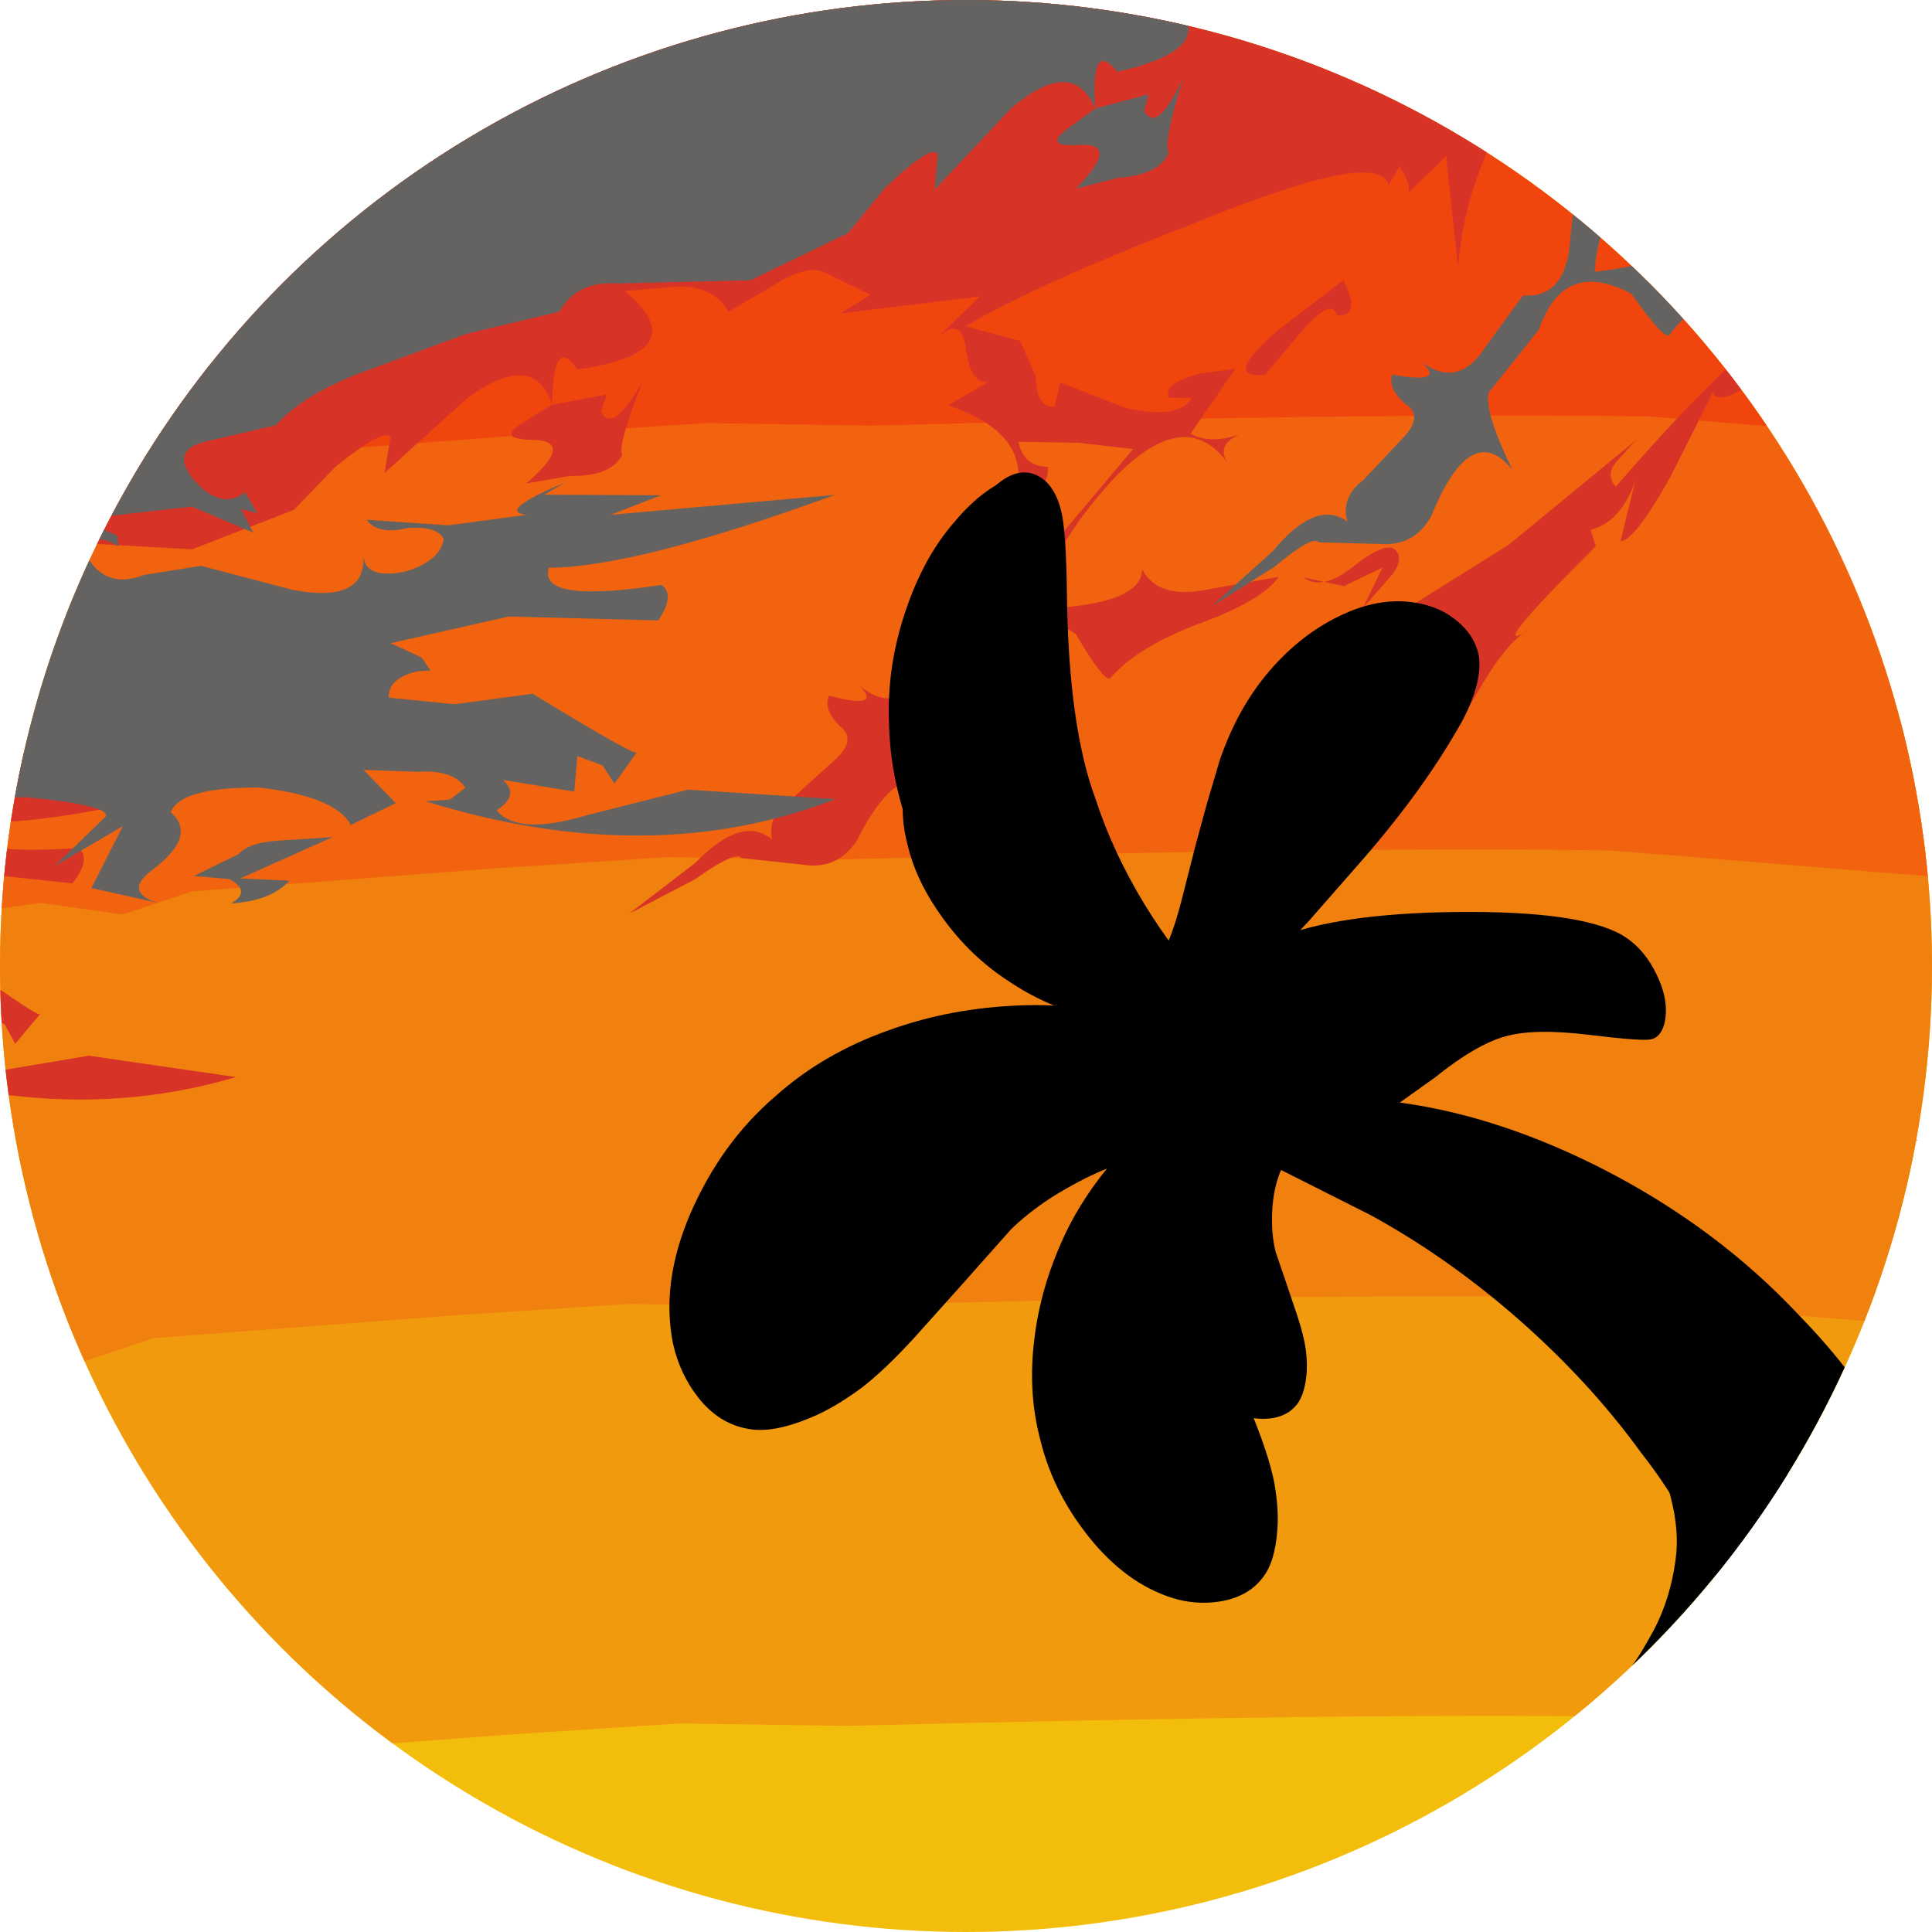 <?xml version="1.0" encoding="UTF-8" standalone="no"?>
    <svg version="1.1" xmlns="http://www.w3.org/2000/svg" xmlns:xlink="http://www.w3.org/1999/xlink" height="30" width="30">
        <clipPath id="clipCircle">
            <circle cx="15" cy="15" r="15"/>
        </clipPath>
        <circle fill="#f3be0b" cx="15" cy="15" r="15"/>
        <g clip-path="url(#clipCircle)">
  

  <g transform="
            matrix(1.0, 0.0, 0.0, 1.0, 0.0, 0.0) translate(17.775, -12.582) rotate(0.85) scale(1.069) scale(1,1)
        ">
    <path d="M-9.3 -8.9 L-10.35 -7.55 Q-12.85 -5.2 -15.0 -1.55 L-16.6 1.6 Q-16.95 2.55 -18.25 4.0 L-18.95 5.35 -19.7 6.7 -20.35 8.0 -21.05 9.35 -22.8 12.3 -24.4 15.3 -24.8 16.25 -25.4 17.1 -25.9 18.05 -26.25 19.0 Q-27.0 19.9 -27.75 21.55 L-29.0 24.3 Q-29.4 25.0 -29.25 25.7 L-29.6 26.7 Q-29.7 27.4 -29.9 27.6 L-30.35 27.9 -30.25 28.2 -30.0 27.85 -29.7 27.8 Q-29.25 28.05 -29.5 28.45 L-30.3 29.3 -31.05 30.25 Q-29.65 30.6 -27.75 28.7 -27.25 28.2 -26.1 27.8 L-24.4 27.05 -22.45 25.7 -21.05 24.95 -20.35 23.9 Q-19.85 23.15 -19.35 23.25 L-19.8 24.0 -19.25 23.6 Q-18.9 23.25 -18.6 23.4 -18.45 23.5 -19.4 26.9 -19.55 27.85 -19.3 28.9 L-18.75 29.65 -17.8 29.75 -15.75 29.95 -14.8 29.9 -13.85 29.85 -11.35 29.75 -8.85 29.35 -6.45 29.3 -6.0 29.3 -5.75 29.15 -4.85 29.05 1.05 28.5 3.9 28.65 6.75 28.4 12.8 28.1 18.75 27.45 19.65 27.35 Q20.15 27.2 20.1 26.75 L19.8 25.55 18.75 23.25 17.65 21.65 16.65 19.9 15.1 18.2 14.5 17.6 14.1 16.9 13.75 16.15 13.35 15.4 11.8 13.5 9.1 9.25 6.4 5.0 4.7 2.85 3.0 0.75 Q2.15 -0.5 1.85 -1.35 L0.35 -3.35 Q-4.6 -10.15 -6.3 -12.0 L-7.0 -12.1 -7.5 -11.6 -8.4 -10.4 -9.3 -8.9 M-6.65 -30.5 Q-6.85 -29.9 -6.2 -29.35 -5.5 -28.6 -5.3 -27.95 L-4.25 -25.95 -4.0 -24.95 -3.6 -24.4 -3.2 -23.6 -2.6 -22.85 -1.05 -20.65 -0.75 -19.95 -0.45 -19.25 0.4 -18.3 0.85 -17.7 1.3 -17.15 Q1.75 -16.0 2.15 -15.75 L2.55 -15.6 2.75 -15.2 3.2 -14.2 4.3 -12.5 4.8 -11.55 5.4 -10.7 Q6.5 -9.75 7.0 -8.45 7.45 -7.4 9.6 -4.6 L11.1 -2.75 12.25 -0.85 Q12.9 0.2 14.7 1.8 L15.6 3.3 16.25 4.35 17.05 5.3 18.2 6.95 18.75 7.45 19.15 8.05 19.75 8.7 20.5 9.35 21.75 11.2 22.9 12.6 24.25 14.15 25.8 16.15 27.3 18.2 27.8 19.1 28.55 19.8 Q29.1 20.1 29.65 20.95 L30.6 22.25 31.2 22.75 32.1 23.65 Q32.95 25.05 35.25 27.3 36.25 28.35 37.3 28.7 L39.7 28.9 41.95 28.65 43.05 28.8 44.1 28.9 45.6 28.2 Q46.4 27.8 47.1 28.4 49.25 30.1 49.7 30.9 50.65 32.7 48.5 34.7 47.65 35.45 46.5 35.6 L44.25 35.5 38.1 35.2 33.4 37.3 Q30.55 38.6 28.5 38.6 L23.85 37.8 21.5 37.35 18.8 37.35 7.5 36.6 Q3.65 36.6 -3.8 36.9 L-6.2 36.9 -8.7 37.1 -13.1 37.5 -14.1 37.85 -15.3 37.7 -17.85 38.1 Q-19.05 38.25 -23.05 39.5 -25.95 40.35 -27.9 40.25 L-30.4 39.65 Q-31.15 39.35 -33.2 40.15 L-35.45 41.05 -37.55 41.9 Q-39.25 42.4 -39.6 42.6 L-42.2 43.2 Q-44.6 43.45 -46.6 42.4 -48.65 41.3 -49.6 39.05 -50.0 38.0 -50.0 36.8 L-49.7 35.65 Q-49.4 34.95 -49.4 34.45 -48.5 32.55 -46.55 30.95 L-43.6 28.25 -42.7 26.85 -42.1 26.4 Q-41.75 26.05 -41.85 25.75 L-41.35 24.95 -40.55 24.05 -39.2 22.15 -37.7 20.05 -36.35 17.4 Q-35.05 14.8 -33.65 13.2 -32.5 12.3 -32.45 11.75 -32.45 10.85 -31.95 10.2 L-31.5 9.45 -31.1 8.7 -29.7 6.9 -27.05 2.3 -24.4 -1.95 -23.05 -4.05 Q-22.2 -5.3 -22.0 -6.25 -21.35 -6.65 -20.9 -7.65 L-20.1 -9.3 -19.35 -9.85 -19.1 -10.7 -18.5 -11.55 -17.95 -12.4 -17.6 -13.15 -17.25 -13.9 -16.35 -15.4 -15.7 -16.05 -15.15 -16.7 Q-14.15 -18.25 -13.8 -19.15 -12.45 -22.15 -13.3 -23.45 L-14.4 -25.65 -15.4 -28.0 -17.2 -31.0 -19.3 -33.8 -21.0 -36.6 Q-21.95 -38.3 -21.85 -39.7 -21.7 -40.7 -20.15 -42.35 L-19.1 -43.15 -17.35 -43.25 -14.25 -42.75 Q-12.65 -42.25 -12.2 -40.65 -11.55 -40.15 -11.1 -39.1 L-10.45 -37.3 -9.45 -35.65 -8.35 -33.95 -7.75 -32.1 Q-7.4 -31.1 -6.65 -30.5" fill="#f19a0e" fill-rule="evenodd" stroke="none"/>
  </g>



  <g transform="
            matrix(1.0, 0.0, 0.0, 1.0, 0.0, 0.0) translate(16.982, -19.096) rotate(0.85) scale(1.069) scale(1,1)
        ">
    <path d="M-9.3 -8.9 L-10.35 -7.55 Q-12.85 -5.2 -15.0 -1.55 L-16.6 1.6 Q-16.95 2.55 -18.25 4.0 L-18.95 5.35 -19.7 6.7 -20.35 8.0 -21.05 9.35 -22.8 12.3 -24.4 15.3 -24.8 16.25 -25.4 17.1 -25.9 18.05 -26.25 19.0 Q-27.0 19.9 -27.75 21.55 L-29.0 24.3 Q-29.4 25.0 -29.25 25.7 L-29.6 26.7 Q-29.7 27.4 -29.9 27.6 L-30.35 27.9 -30.25 28.2 -30.0 27.85 -29.7 27.8 Q-29.25 28.05 -29.5 28.45 L-30.3 29.3 -31.05 30.25 Q-29.65 30.6 -27.75 28.7 -27.25 28.2 -26.1 27.8 L-24.4 27.05 -22.45 25.7 -21.05 24.95 -20.35 23.9 Q-19.85 23.15 -19.35 23.25 L-19.8 24.0 -19.25 23.6 Q-18.9 23.25 -18.6 23.4 -18.45 23.5 -19.4 26.9 -19.55 27.85 -19.3 28.9 L-18.75 29.65 -17.8 29.75 -15.75 29.95 -14.8 29.9 -13.85 29.85 -11.35 29.75 -8.85 29.35 -6.45 29.3 -6.0 29.3 -5.75 29.15 -4.85 29.05 1.05 28.5 3.9 28.65 6.75 28.4 12.8 28.1 18.75 27.45 19.65 27.35 Q20.15 27.2 20.1 26.75 L19.8 25.55 18.75 23.25 17.65 21.65 16.65 19.9 15.1 18.2 14.5 17.6 14.1 16.9 13.75 16.15 13.35 15.4 11.8 13.5 9.1 9.25 6.4 5.0 4.7 2.85 3.0 0.75 Q2.15 -0.5 1.85 -1.35 L0.35 -3.35 Q-4.6 -10.15 -6.3 -12.0 L-7.0 -12.1 -7.5 -11.6 -8.4 -10.4 -9.3 -8.9 M-6.65 -30.5 Q-6.85 -29.9 -6.2 -29.35 -5.5 -28.6 -5.3 -27.95 L-4.25 -25.95 -4.0 -24.95 -3.6 -24.4 -3.2 -23.6 -2.6 -22.85 -1.05 -20.65 -0.75 -19.95 -0.45 -19.25 0.4 -18.3 0.85 -17.7 1.3 -17.15 Q1.75 -16.0 2.15 -15.75 L2.55 -15.6 2.75 -15.2 3.2 -14.2 4.3 -12.5 4.8 -11.55 5.4 -10.7 Q6.5 -9.75 7.0 -8.45 7.45 -7.4 9.6 -4.6 L11.1 -2.75 12.25 -0.85 Q12.9 0.2 14.7 1.8 L15.6 3.3 16.25 4.35 17.05 5.3 18.2 6.95 18.75 7.45 19.15 8.05 19.75 8.7 20.5 9.35 21.75 11.2 22.9 12.6 24.25 14.15 25.8 16.15 27.3 18.2 27.8 19.1 28.55 19.8 Q29.1 20.1 29.65 20.95 L30.6 22.25 31.2 22.75 32.1 23.65 Q32.95 25.05 35.25 27.3 36.25 28.35 37.3 28.7 L39.7 28.9 41.95 28.65 43.05 28.8 44.1 28.9 45.6 28.2 Q46.4 27.8 47.1 28.4 49.25 30.1 49.7 30.9 50.65 32.7 48.5 34.7 47.65 35.45 46.5 35.6 L44.25 35.5 38.1 35.2 33.4 37.3 Q30.55 38.6 28.5 38.6 L23.85 37.8 21.5 37.35 18.8 37.35 7.5 36.6 Q3.65 36.6 -3.8 36.9 L-6.2 36.9 -8.7 37.1 -13.1 37.5 -14.1 37.85 -15.3 37.7 -17.85 38.1 Q-19.05 38.25 -23.05 39.5 -25.95 40.35 -27.9 40.25 L-30.4 39.65 Q-31.15 39.35 -33.2 40.15 L-35.45 41.05 -37.55 41.9 Q-39.25 42.4 -39.6 42.6 L-42.2 43.2 Q-44.6 43.45 -46.6 42.4 -48.65 41.3 -49.6 39.05 -50.0 38.0 -50.0 36.8 L-49.7 35.65 Q-49.4 34.95 -49.4 34.45 -48.5 32.55 -46.55 30.95 L-43.6 28.25 -42.7 26.85 -42.1 26.4 Q-41.75 26.05 -41.85 25.75 L-41.35 24.95 -40.55 24.05 -39.2 22.15 -37.7 20.05 -36.35 17.4 Q-35.05 14.8 -33.65 13.2 -32.5 12.3 -32.45 11.75 -32.45 10.85 -31.95 10.2 L-31.5 9.45 -31.1 8.7 -29.7 6.9 -27.05 2.3 -24.4 -1.95 -23.05 -4.05 Q-22.2 -5.3 -22.0 -6.25 -21.35 -6.65 -20.9 -7.65 L-20.1 -9.3 -19.35 -9.85 -19.1 -10.7 -18.5 -11.55 -17.95 -12.4 -17.6 -13.15 -17.25 -13.9 -16.35 -15.4 -15.7 -16.05 -15.15 -16.7 Q-14.15 -18.25 -13.8 -19.15 -12.45 -22.15 -13.3 -23.45 L-14.4 -25.65 -15.4 -28.0 -17.2 -31.0 -19.3 -33.8 -21.0 -36.6 Q-21.95 -38.3 -21.85 -39.7 -21.7 -40.7 -20.15 -42.35 L-19.1 -43.15 -17.35 -43.25 -14.25 -42.75 Q-12.65 -42.25 -12.2 -40.65 -11.55 -40.15 -11.1 -39.1 L-10.45 -37.3 -9.45 -35.65 -8.35 -33.95 -7.75 -32.1 Q-7.4 -31.1 -6.65 -30.5" fill="#f1810e" fill-rule="evenodd" stroke="none"/>
  </g>



  <g transform="
            matrix(1.0, 0.0, 0.0, 1.0, 0.0, 0.0) translate(17.577, -26.034) rotate(0.85) scale(1.069) scale(1,1)
        ">
    <path d="M-9.3 -8.9 L-10.35 -7.55 Q-12.85 -5.2 -15.0 -1.55 L-16.6 1.6 Q-16.95 2.55 -18.25 4.0 L-18.95 5.35 -19.7 6.7 -20.35 8.0 -21.05 9.35 -22.8 12.3 -24.4 15.3 -24.8 16.25 -25.4 17.1 -25.9 18.05 -26.25 19.0 Q-27.0 19.9 -27.75 21.55 L-29.0 24.3 Q-29.4 25.0 -29.25 25.7 L-29.6 26.7 Q-29.7 27.4 -29.9 27.6 L-30.35 27.9 -30.25 28.2 -30.0 27.85 -29.7 27.8 Q-29.25 28.05 -29.5 28.45 L-30.3 29.3 -31.05 30.25 Q-29.65 30.6 -27.75 28.7 -27.25 28.2 -26.1 27.8 L-24.4 27.05 -22.45 25.7 -21.05 24.95 -20.35 23.9 Q-19.85 23.15 -19.35 23.25 L-19.8 24.0 -19.25 23.6 Q-18.9 23.25 -18.6 23.4 -18.45 23.5 -19.4 26.9 -19.55 27.85 -19.3 28.9 L-18.75 29.65 -17.8 29.75 -15.75 29.95 -14.8 29.9 -13.85 29.85 -11.35 29.75 -8.85 29.35 -6.45 29.3 -6.0 29.3 -5.75 29.15 -4.85 29.05 1.05 28.5 3.9 28.65 6.75 28.4 12.8 28.1 18.75 27.45 19.65 27.35 Q20.15 27.2 20.1 26.75 L19.8 25.55 18.75 23.25 17.65 21.65 16.65 19.9 15.1 18.2 14.5 17.6 14.1 16.9 13.75 16.15 13.35 15.4 11.8 13.5 9.1 9.25 6.4 5.0 4.7 2.85 3.0 0.75 Q2.15 -0.5 1.85 -1.35 L0.35 -3.35 Q-4.6 -10.15 -6.3 -12.0 L-7.0 -12.1 -7.5 -11.6 -8.4 -10.4 -9.3 -8.9 M-6.65 -30.5 Q-6.85 -29.9 -6.2 -29.35 -5.5 -28.6 -5.3 -27.95 L-4.25 -25.95 -4.0 -24.95 -3.6 -24.4 -3.2 -23.6 -2.6 -22.85 -1.05 -20.65 -0.75 -19.95 -0.45 -19.25 0.4 -18.3 0.85 -17.7 1.3 -17.15 Q1.75 -16.0 2.15 -15.75 L2.55 -15.6 2.75 -15.2 3.2 -14.2 4.3 -12.5 4.8 -11.55 5.4 -10.7 Q6.5 -9.75 7.0 -8.45 7.45 -7.4 9.6 -4.6 L11.1 -2.75 12.25 -0.85 Q12.9 0.2 14.7 1.8 L15.6 3.3 16.25 4.35 17.05 5.3 18.2 6.95 18.75 7.45 19.15 8.05 19.75 8.7 20.5 9.35 21.75 11.2 22.9 12.6 24.25 14.15 25.8 16.15 27.3 18.2 27.8 19.1 28.55 19.8 Q29.1 20.1 29.65 20.95 L30.6 22.25 31.2 22.75 32.1 23.65 Q32.95 25.05 35.25 27.3 36.25 28.35 37.3 28.7 L39.7 28.9 41.95 28.65 43.05 28.8 44.1 28.9 45.6 28.2 Q46.4 27.8 47.1 28.4 49.25 30.1 49.7 30.9 50.65 32.7 48.5 34.7 47.65 35.45 46.5 35.6 L44.25 35.5 38.1 35.2 33.4 37.3 Q30.55 38.6 28.5 38.6 L23.85 37.8 21.5 37.35 18.8 37.35 7.5 36.6 Q3.65 36.6 -3.8 36.9 L-6.2 36.9 -8.7 37.1 -13.1 37.5 -14.1 37.85 -15.3 37.7 -17.85 38.1 Q-19.05 38.25 -23.05 39.5 -25.95 40.35 -27.9 40.25 L-30.4 39.65 Q-31.15 39.35 -33.2 40.15 L-35.45 41.05 -37.55 41.9 Q-39.25 42.4 -39.6 42.6 L-42.2 43.2 Q-44.6 43.45 -46.6 42.4 -48.65 41.3 -49.6 39.05 -50.0 38.0 -50.0 36.8 L-49.7 35.65 Q-49.4 34.95 -49.4 34.45 -48.5 32.55 -46.55 30.95 L-43.6 28.25 -42.7 26.85 -42.1 26.4 Q-41.75 26.05 -41.85 25.75 L-41.35 24.95 -40.55 24.05 -39.2 22.15 -37.7 20.05 -36.35 17.4 Q-35.05 14.8 -33.65 13.2 -32.5 12.3 -32.45 11.75 -32.45 10.85 -31.95 10.2 L-31.5 9.45 -31.1 8.7 -29.7 6.9 -27.05 2.3 -24.4 -1.95 -23.05 -4.05 Q-22.2 -5.3 -22.0 -6.25 -21.35 -6.65 -20.9 -7.65 L-20.1 -9.3 -19.35 -9.85 -19.1 -10.7 -18.5 -11.55 -17.95 -12.4 -17.6 -13.15 -17.25 -13.9 -16.35 -15.4 -15.7 -16.05 -15.15 -16.7 Q-14.15 -18.25 -13.8 -19.15 -12.45 -22.15 -13.3 -23.45 L-14.4 -25.65 -15.4 -28.0 -17.2 -31.0 -19.3 -33.8 -21.0 -36.6 Q-21.95 -38.3 -21.85 -39.7 -21.7 -40.7 -20.15 -42.35 L-19.1 -43.15 -17.35 -43.25 -14.25 -42.75 Q-12.65 -42.25 -12.2 -40.65 -11.55 -40.15 -11.1 -39.1 L-10.45 -37.3 -9.45 -35.65 -8.35 -33.95 -7.75 -32.1 Q-7.4 -31.1 -6.65 -30.5" fill="#f1630e" fill-rule="evenodd" stroke="none"/>
  </g>



  <g transform="
            matrix(1.0, 0.0, 0.0, 1.0, 0.0, 0.0) translate(18.172, -32.773) rotate(0.85) scale(1.069) scale(1,1)
        ">
    <path d="M-9.3 -8.9 L-10.35 -7.55 Q-12.85 -5.2 -15.0 -1.55 L-16.6 1.6 Q-16.95 2.55 -18.25 4.0 L-18.95 5.35 -19.7 6.7 -20.35 8.0 -21.05 9.35 -22.8 12.3 -24.4 15.3 -24.8 16.25 -25.4 17.1 -25.9 18.05 -26.25 19.0 Q-27.0 19.9 -27.75 21.55 L-29.0 24.3 Q-29.4 25.0 -29.25 25.7 L-29.6 26.7 Q-29.7 27.4 -29.9 27.6 L-30.35 27.9 -30.25 28.2 -30.0 27.85 -29.7 27.8 Q-29.25 28.05 -29.5 28.45 L-30.3 29.3 -31.05 30.25 Q-29.65 30.6 -27.75 28.7 -27.25 28.2 -26.1 27.8 L-24.4 27.05 -22.45 25.7 -21.05 24.95 -20.35 23.9 Q-19.85 23.15 -19.35 23.25 L-19.8 24.0 -19.25 23.6 Q-18.9 23.25 -18.6 23.4 -18.45 23.5 -19.4 26.9 -19.55 27.85 -19.3 28.9 L-18.75 29.65 -17.8 29.75 -15.75 29.95 -14.8 29.9 -13.85 29.85 -11.35 29.75 -8.85 29.35 -6.45 29.3 -6.0 29.3 -5.75 29.15 -4.85 29.05 1.05 28.5 3.9 28.65 6.75 28.4 12.8 28.1 18.75 27.45 19.65 27.35 Q20.15 27.2 20.1 26.75 L19.8 25.55 18.75 23.25 17.65 21.65 16.65 19.9 15.1 18.2 14.5 17.6 14.1 16.9 13.75 16.15 13.35 15.4 11.8 13.5 9.1 9.25 6.4 5.0 4.7 2.85 3.0 0.75 Q2.15 -0.5 1.85 -1.35 L0.35 -3.35 Q-4.6 -10.15 -6.3 -12.0 L-7.0 -12.1 -7.5 -11.6 -8.4 -10.4 -9.3 -8.9 M-6.65 -30.5 Q-6.85 -29.9 -6.2 -29.35 -5.5 -28.6 -5.3 -27.95 L-4.25 -25.95 -4.0 -24.95 -3.6 -24.4 -3.2 -23.6 -2.6 -22.85 -1.05 -20.65 -0.75 -19.95 -0.45 -19.25 0.4 -18.3 0.85 -17.7 1.3 -17.15 Q1.75 -16.0 2.15 -15.75 L2.55 -15.6 2.75 -15.2 3.2 -14.2 4.3 -12.5 4.8 -11.55 5.4 -10.7 Q6.5 -9.75 7.0 -8.45 7.45 -7.4 9.6 -4.6 L11.1 -2.75 12.25 -0.85 Q12.9 0.2 14.7 1.8 L15.6 3.3 16.25 4.35 17.05 5.3 18.2 6.95 18.75 7.45 19.15 8.05 19.75 8.7 20.5 9.35 21.75 11.2 22.9 12.6 24.25 14.15 25.8 16.15 27.3 18.2 27.8 19.1 28.55 19.8 Q29.1 20.1 29.65 20.95 L30.6 22.25 31.2 22.75 32.1 23.65 Q32.95 25.05 35.25 27.3 36.25 28.35 37.3 28.7 L39.7 28.9 41.95 28.65 43.05 28.8 44.1 28.9 45.6 28.2 Q46.4 27.8 47.1 28.4 49.25 30.1 49.7 30.9 50.65 32.7 48.5 34.7 47.65 35.45 46.5 35.6 L44.25 35.5 38.1 35.2 33.4 37.3 Q30.55 38.6 28.5 38.6 L23.85 37.8 21.5 37.35 18.8 37.35 7.5 36.6 Q3.65 36.6 -3.8 36.9 L-6.2 36.9 -8.7 37.1 -13.1 37.5 -14.1 37.85 -15.3 37.7 -17.85 38.1 Q-19.05 38.25 -23.05 39.5 -25.95 40.35 -27.9 40.25 L-30.4 39.65 Q-31.15 39.35 -33.2 40.15 L-35.45 41.05 -37.55 41.9 Q-39.25 42.4 -39.6 42.6 L-42.2 43.2 Q-44.6 43.45 -46.6 42.4 -48.65 41.3 -49.6 39.05 -50.0 38.0 -50.0 36.8 L-49.7 35.65 Q-49.4 34.95 -49.4 34.45 -48.5 32.55 -46.55 30.95 L-43.6 28.25 -42.7 26.85 -42.1 26.4 Q-41.75 26.05 -41.85 25.75 L-41.35 24.95 -40.55 24.05 -39.2 22.15 -37.7 20.05 -36.35 17.4 Q-35.05 14.8 -33.65 13.2 -32.5 12.3 -32.45 11.75 -32.45 10.85 -31.95 10.2 L-31.5 9.45 -31.1 8.7 -29.7 6.9 -27.05 2.3 -24.4 -1.95 -23.05 -4.05 Q-22.2 -5.3 -22.0 -6.25 -21.35 -6.65 -20.9 -7.65 L-20.1 -9.3 -19.35 -9.85 -19.1 -10.7 -18.5 -11.55 -17.95 -12.4 -17.6 -13.15 -17.25 -13.9 -16.35 -15.4 -15.7 -16.05 -15.15 -16.7 Q-14.15 -18.25 -13.8 -19.15 -12.45 -22.15 -13.3 -23.45 L-14.4 -25.65 -15.4 -28.0 -17.2 -31.0 -19.3 -33.8 -21.0 -36.6 Q-21.95 -38.3 -21.85 -39.7 -21.7 -40.7 -20.15 -42.35 L-19.1 -43.15 -17.35 -43.25 -14.25 -42.75 Q-12.65 -42.25 -12.2 -40.65 -11.55 -40.15 -11.1 -39.1 L-10.45 -37.3 -9.45 -35.65 -8.35 -33.95 -7.75 -32.1 Q-7.4 -31.1 -6.65 -30.5" fill="#f1450e" fill-rule="evenodd" stroke="none"/>
  </g>



  <g transform="
            matrix(1.0, 0.0, 0.0, 1.0, 0.0, 0.0) translate(-9.907, -16.39) rotate(0.879) scale(0.848) scale(1,1)
        ">
    <path d="M21.65 26.75 L22.2 26.4 23.2 26.2 23.1 26.5 Q23.3 26.95 23.85 25.95 23.4 27.15 23.5 27.3 23.3 27.7 22.55 27.7 L21.75 27.85 Q22.65 27.05 21.85 27.05 21.2 27.05 21.65 26.75 M36.75 29.5 L36.0 29.35 Q36.35 29.6 36.9 29.15 37.45 28.7 37.65 28.8 37.85 28.95 37.65 29.25 L37.1 29.9 37.45 29.15 36.75 29.5 M35.9 24.85 L35.25 25.65 Q34.45 25.75 35.45 24.85 L36.65 23.9 Q37.0 24.55 36.55 24.55 36.45 24.2 35.9 24.85 M48.5 17.85 Q48.7 18.4 48.95 18.05 L49.25 17.95 Q48.95 18.05 49.15 18.6 49.35 18.95 48.95 19.15 L48.15 20.35 47.3 21.6 45.65 24.45 Q46.2 24.75 48.5 21.6 L45.85 25.4 45.55 25.4 Q45.4 25.3 45.55 25.0 45.75 24.65 45.55 24.45 43.65 26.3 43.45 25.85 L42.7 27.4 Q42.05 28.6 41.8 28.6 L42.05 27.5 Q41.8 28.25 41.25 28.4 L41.35 28.7 Q39.3 30.8 40.15 30.25 39.75 30.45 39.2 31.45 38.65 32.45 37.85 32.55 38.3 32.0 37.95 31.55 36.55 33.0 36.45 32.35 L36.45 31.65 Q36.35 31.25 36.0 31.55 35.9 30.8 36.1 30.8 L36.9 30.8 37.1 30.0 37.2 30.35 39.75 28.7 42.05 26.75 41.7 27.15 Q41.5 27.4 41.7 27.6 43.8 25.1 45.1 24.2 46.1 23.65 45.4 23.9 45.3 23.45 46.3 22.25 L47.6 20.15 48.5 17.85 M15.95 -37.75 Q16.05 -37.4 16.6 -37.2 L17.05 -36.85 15.85 -37.2 Q14.85 -37.65 14.55 -37.85 15.3 -38.05 15.4 -38.4 15.4 -38.05 15.85 -38.05 L16.5 -37.95 15.95 -37.75 M41.05 -21.6 Q41.35 -21.95 41.6 -21.05 41.9 -20.2 42.15 -20.3 L44.55 -16.15 45.85 -14.05 Q46.5 -12.75 46.5 -11.75 46.2 -12.65 45.55 -13.2 44.85 -16.05 43.8 -15.9 44.75 -12.95 44.35 -12.4 44.2 -14.6 43.35 -15.5 L42.9 -16.15 Q42.45 -16.45 42.45 -16.8 42.7 -16.25 42.8 -16.7 L42.7 -17.55 41.05 -21.6 M43.8 -25.25 Q44.0 -24.7 43.55 -24.45 42.35 -25.35 41.8 -26.9 42.7 -26.25 43.1 -25.25 43.45 -25.45 43.25 -26.0 L43.8 -25.25 M41.5 -27.0 L40.7 -27.2 41.05 -26.1 40.05 -27.65 41.05 -27.65 41.5 -27.0 M4.7 39.45 L5.55 39.1 Q5.75 38.9 6.3 38.9 L7.3 38.9 5.55 39.55 6.45 39.65 Q6.1 40.0 5.35 40.0 5.75 39.8 5.35 39.55 L4.7 39.45 M-14.15 39.55 L-14.95 39.9 -15.8 39.45 -16.8 38.8 Q-17.25 38.45 -17.8 38.8 L-17.45 38.35 -17.0 37.9 -16.35 38.6 Q-15.8 39.35 -14.15 39.55 M-49.55 20.05 Q-49.1 19.95 -49.1 20.35 L-48.65 20.6 -48.35 21.05 -48.0 21.25 Q-49.1 21.25 -49.55 20.05 M-48.35 10.3 Q-48.45 10.6 -48.65 10.4 L-48.35 8.95 -48.1 10.75 Q-48.35 10.95 -48.35 10.3 M-42.2 -12.3 Q-42.3 -12.65 -42.65 -12.3 -42.4 -12.5 -42.95 -12.5 L-42.65 -13.05 Q-42.75 -12.75 -42.55 -12.75 L-42.0 -13.6 -42.2 -12.3 M-41.1 -16.45 L-41.2 -16.7 Q-41.65 -15.6 -41.1 -17.35 -40.9 -18.45 -40.25 -18.2 L-41.1 -16.45 M-36.5 -24.8 Q-36.05 -24.9 -36.4 -24.15 L-36.95 -23.7 Q-37.25 -23.05 -37.5 -22.95 -38.05 -22.6 -38.05 -21.85 -38.7 -21.95 -39.25 -21.3 L-37.4 -24.25 -36.5 -24.8 M-35.3 -26.0 L-35.85 -25.9 Q-36.2 -25.55 -36.4 -25.55 L-35.5 -26.45 Q-35.1 -26.75 -35.3 -26.0 M-33.65 -27.3 Q-32.55 -27.2 -34.1 -26.9 L-34.0 -27.1 -33.65 -27.3 M-47.15 -26.1 L-46.7 -25.7 -46.6 -25.0 Q-47.25 -25.45 -47.15 -26.1 M-10.45 -14.05 L-12.2 -13.75 Q-3.55 -13.75 0.6 -12.5 2.15 -12.1 6.45 -10.0 6.85 -9.65 8.05 -9.35 8.95 -8.9 9.05 -8.0 8.5 -7.9 6.45 -9.0 L3.8 -10.45 Q3.15 -10.55 1.3 -11.55 -0.45 -12.3 -1.35 -12.3 L-5.3 -12.85 -9.55 -13.3 -13.5 -12.3 -14.7 -8.7 Q-15.15 -9.35 -15.15 -10.1 L-15.6 -9.65 -15.35 -11.2 -15.8 -11.3 Q-16.15 -11.4 -16.25 -11.1 L-17.1 -10.35 Q-17.55 -9.9 -18.0 -9.9 -17.55 -10.1 -17.8 -10.45 L-19.0 -9.35 Q-19.65 -8.35 -18.75 -7.9 -19.2 -8.0 -19.1 -7.5 -19.0 -6.95 -19.2 -6.8 L-19.85 -7.25 Q-19.75 -6.15 -20.1 -4.85 -19.0 -6.15 -18.85 -6.6 -18.1 -6.15 -17.8 -6.95 -16.9 -7.05 -17.0 -5.85 L-17.25 -4.2 Q-17.9 -0.55 -17.65 -0.35 -16.0 0.95 -17.25 0.75 -14.7 1.3 -14.8 1.95 L-18.2 1.4 -18.1 0.85 Q-18.2 0.4 -18.45 0.4 -18.45 1.5 -17.8 2.15 -18.2 2.7 -18.75 1.3 -18.55 2.05 -19.2 1.6 -19.4 1.3 -19.85 1.4 -19.95 2.7 -19.65 4.9 -19.2 5.25 -19.0 6.25 -18.85 7.1 -18.3 7.45 L-18.2 6.45 Q-18.0 6.35 -17.45 7.2 -16.9 8.1 -16.7 7.45 L-16.35 6.55 -15.15 7.65 Q-14.15 8.4 -13.7 8.3 L-13.7 7.45 -12.4 8.65 Q-11.3 9.95 -10.9 10.05 -9.45 10.6 -7.35 12.9 -6.3 13.6 -5.95 13.05 L-5.6 12.7 Q-5.5 13.15 -5.05 12.8 -5.85 13.6 -6.4 13.6 -5.6 13.6 -4.4 14.8 L-2.55 15.0 Q-1.9 15.2 -0.7 14.35 0.75 14.35 3.25 13.35 5.65 12.5 6.85 11.5 L5.0 11.95 3.25 12.6 1.85 12.8 Q0.95 12.9 0.4 13.35 0.2 13.05 1.05 12.6 L2.4 12.5 Q1.85 12.15 2.5 12.05 L3.6 11.8 3.05 11.7 3.9 11.15 3.35 11.25 Q2.9 11.5 2.8 11.15 2.8 11.05 4.55 10.3 6.0 9.75 6.55 9.75 6.2 9.65 6.75 9.4 L7.1 9.75 Q7.4 9.1 8.85 8.2 10.15 7.35 10.35 6.65 10.15 6.45 9.95 6.65 12.35 5.25 12.55 3.95 10.6 5.35 9.95 5.35 L10.6 4.8 9.95 4.9 9.5 4.35 10.8 3.25 12.1 2.05 Q12.25 1.85 11.9 1.75 L11.7 1.5 12.1 0.95 Q12.45 0.4 12.0 0.65 15.5 -2.55 13.55 -4.2 12.45 -5.15 12.8 -5.5 L14.2 -5.7 Q13.75 -7.05 11.9 -8.35 10.05 -9.55 8.95 -9.35 5.9 -11.65 1.95 -12.75 L-2.55 -13.95 -7.25 -14.6 Q-9.0 -14.6 -9.9 -14.05 -11.0 -13.5 -10.45 -14.05 M-7.35 -23.5 Q-7.9 -23.9 -10.2 -20.75 L-12.75 -16.9 Q-12.4 -17.1 -12.2 -17.9 -11.2 -17.8 -12.75 -16.6 L-13.2 -15.9 -12.5 -16.7 Q-12.3 -16.15 -12.65 -15.9 -11.95 -15.7 -10.45 -16.35 L-8.25 -16.8 -2.35 -15.8 Q5.65 -14.6 13.9 -9.1 12.55 -12.1 9.4 -15.7 L6.75 -18.75 6.1 -18.9 Q5.65 -18.65 5.45 -19.0 L6.1 -19.45 Q3.9 -21.4 2.7 -22.15 0.5 -23.7 -1.45 -23.7 L-4.75 -23.9 -7.35 -23.5 M0.85 -39.95 Q1.3 -40.05 1.6 -40.25 1.5 -39.6 3.6 -39.7 3.45 -39.5 2.6 -39.25 1.85 -39.25 1.85 -38.95 2.5 -38.6 3.05 -39.15 3.05 -38.85 4.0 -38.95 L5.45 -39.15 9.6 -38.85 12.0 -38.6 Q13.9 -38.3 13.45 -37.85 L14.4 -37.85 Q14.75 -37.1 15.2 -36.75 L16.4 -36.4 Q17.5 -36.1 17.15 -35.65 16.3 -35.85 15.4 -36.2 15.3 -35.75 15.75 -35.45 15.3 -35.55 15.3 -35.1 15.3 -34.65 15.95 -34.35 L16.6 -33.9 Q16.4 -33.45 16.6 -33.15 L17.4 -32.5 Q17.7 -32.7 17.4 -33.0 16.95 -33.25 16.95 -33.35 L18.05 -32.9 Q18.25 -33.25 18.05 -33.8 18.9 -33.15 22.0 -31.4 24.15 -30.15 25.6 -28.95 25.5 -28.85 25.25 -28.85 L26.45 -27.55 26.6 -27.85 26.8 -28.1 27.0 -27.65 Q27.25 -27.75 27.15 -28.3 L27.0 -29.1 Q27.9 -29.2 25.6 -30.95 24.3 -31.6 21.65 -33.35 19.15 -35.1 17.6 -35.75 18.35 -35.65 23.2 -32.7 27.45 -30.05 28.0 -30.5 27.8 -30.7 27.9 -30.85 28.1 -30.95 27.9 -31.25 27.7 -31.6 27.15 -31.8 L26.15 -32.15 23.5 -34.25 23.85 -34.35 Q23.4 -35.1 22.55 -35.0 22.4 -34.8 22.65 -34.55 22.3 -34.45 21.45 -35.1 L20.55 -35.65 20.55 -35.85 Q20.65 -35.45 22.0 -35.45 21.2 -35.55 21.2 -35.75 21.85 -35.75 21.75 -36.0 22.2 -35.55 23.3 -35.45 24.6 -35.35 25.05 -34.9 25.05 -35.45 23.85 -36.0 L24.85 -36.1 23.1 -38.6 Q23.65 -38.6 22.4 -39.4 21.35 -40.15 20.65 -39.8 21.2 -39.7 21.1 -39.4 20.9 -39.4 19.9 -40.05 19.9 -39.6 20.65 -38.85 21.45 -38.2 21.2 -37.65 L20.55 -38.3 Q19.8 -38.5 19.55 -38.75 19.05 -39.6 14.75 -40.05 15.2 -40.35 16.6 -40.05 17.95 -39.6 18.5 -40.05 18.15 -40.25 19.45 -40.35 20.8 -40.5 20.55 -40.6 L19.9 -40.8 Q19.45 -40.8 19.35 -41.15 20.1 -40.7 21.85 -40.6 L24.15 -40.7 22.65 -42.0 Q23.3 -41.9 24.05 -41.25 L25.25 -40.15 Q26.25 -39.4 27.15 -37.3 L30.2 -35.45 29.75 -36.75 30.1 -36.3 30.55 -36.2 30.2 -36.55 31.05 -36.4 Q31.85 -36.2 31.95 -35.85 31.85 -35.65 32.7 -34.55 L34.15 -32.9 35.35 -31.15 Q36.0 -28.1 36.65 -29.1 L36.35 -29.4 Q36.55 -29.3 36.65 -29.75 36.65 -30.15 36.35 -30.15 L35.9 -31.8 Q36.2 -31.6 36.45 -31.8 36.1 -30.95 38.85 -26.25 39.5 -25.7 39.75 -24.25 L40.25 -21.75 Q40.6 -21.4 40.4 -21.3 40.8 -20.4 41.05 -20.3 40.25 -20.65 41.25 -19.0 42.35 -17.0 41.7 -16.9 L41.6 -17.55 41.25 -17.9 41.5 -15.8 Q41.5 -14.5 42.55 -14.05 L42.7 -14.05 Q42.7 -13.6 43.25 -13.05 43.55 -13.2 43.35 -13.5 L43.35 -13.95 44.55 -10.75 Q44.35 -11.2 44.65 -11.4 L45.1 -11.1 45.2 -11.55 Q45.55 -11.2 45.75 -9.65 45.85 -8.35 46.65 -8.0 L46.75 -8.9 47.4 -7.15 Q47.95 -6.15 47.7 -5.4 47.7 -5.95 47.3 -5.95 46.75 -5.7 47.05 -4.3 47.15 -3.55 47.4 -2.85 47.15 -2.75 46.85 -3.55 L46.65 -4.65 Q45.95 -4.5 45.95 -3.0 L45.95 -1.1 45.75 -1.55 Q45.4 -1.0 45.65 0.3 45.95 1.75 46.2 1.2 45.85 1.95 47.05 4.35 47.6 5.7 48.05 6.0 48.8 6.8 49.45 6.1 49.25 7.2 48.95 7.2 L48.8 6.65 47.3 6.65 Q46.4 6.45 46.4 6.25 46.1 6.0 46.2 5.45 L46.1 4.6 45.75 5.8 45.55 5.55 Q45.2 5.7 45.2 5.25 44.65 5.55 44.85 7.1 45.0 8.55 45.3 9.1 L46.65 9.95 Q46.4 10.05 46.4 10.4 L46.1 10.75 Q46.65 11.15 47.15 10.75 L48.25 10.05 48.05 9.85 48.8 9.65 50.0 7.75 Q50.15 8.2 49.7 9.1 49.25 9.75 49.45 10.3 L49.25 9.95 49.25 9.65 48.25 10.4 Q47.4 11.15 47.5 11.25 L48.05 10.95 47.5 12.05 Q45.3 12.8 45.3 13.6 L45.2 13.15 Q43.35 15.35 42.9 17.4 L42.45 17.5 Q43.1 16.85 43.1 16.1 L40.05 20.05 Q38.85 21.8 38.75 23.65 L38.5 21.6 37.75 22.35 Q37.95 22.25 37.65 21.8 L37.45 22.15 Q37.3 21.45 33.9 22.9 30.95 24.1 29.75 24.85 L30.75 25.1 31.05 25.75 Q31.05 26.3 31.4 26.3 L31.5 25.85 32.7 26.3 Q33.7 26.5 33.9 26.1 L33.5 26.1 Q33.35 25.85 34.05 25.65 L34.7 25.55 33.9 26.75 Q34.25 26.95 34.8 26.75 34.35 26.95 34.6 27.3 33.8 26.2 32.5 27.6 31.3 28.95 31.2 30.0 33.05 29.9 33.05 29.25 33.35 29.8 34.25 29.6 L35.55 29.35 Q35.25 29.8 34.05 30.25 32.95 30.7 32.5 31.25 32.4 31.35 31.85 30.45 30.65 29.7 30.1 31.0 L29.1 32.1 Q29.0 32.45 29.45 33.55 28.75 32.55 27.9 34.3 27.55 34.85 26.9 34.75 L25.8 34.65 Q25.7 34.5 24.95 35.05 L23.75 35.7 24.95 34.75 Q25.8 33.85 26.35 34.3 26.25 33.85 26.7 33.55 L27.45 32.85 Q27.9 32.45 27.55 32.2 27.25 31.9 27.35 31.65 28.35 31.9 27.9 31.45 28.55 32.0 29.1 31.25 L29.85 30.35 Q30.55 30.45 30.75 29.6 L30.95 28.4 Q30.95 28.95 31.3 28.95 L32.85 27.05 31.85 26.95 30.75 26.95 Q30.85 27.4 31.3 27.4 31.3 27.95 30.75 27.7 30.85 26.75 29.45 26.3 L30.2 25.85 Q29.85 25.95 29.75 25.2 29.65 24.65 29.2 25.1 L30.0 24.3 27.45 24.65 28.0 24.3 27.15 23.9 Q26.8 23.75 26.15 24.2 L25.4 24.65 Q25.15 24.2 24.5 24.2 L23.5 24.3 Q24.85 25.4 22.65 25.75 22.2 25.1 22.2 26.4 21.85 25.4 20.65 26.3 L19.15 27.7 19.25 27.05 Q19.15 26.85 18.25 27.6 L17.5 28.4 15.65 29.15 13.2 29.05 Q12.45 28.95 12.1 29.5 L10.35 29.8 8.5 30.35 Q7.3 30.7 6.75 31.25 L5.55 31.45 Q4.7 31.55 5.2 32.2 5.65 32.75 6.1 32.45 L6.3 32.85 6.0 32.75 6.2 33.2 5.1 32.65 3.05 32.75 3.7 33.1 3.7 33.3 Q3.35 33.0 3.05 33.3 3.35 34.1 4.15 33.85 L5.2 33.75 6.85 34.3 Q8.2 34.65 8.2 33.75 8.2 34.2 8.95 34.1 9.6 33.95 9.7 33.55 9.6 33.3 9.05 33.3 8.5 33.4 8.3 33.1 L9.8 33.3 11.25 33.2 Q10.7 33.1 12.0 32.65 L11.6 32.85 13.75 33.0 12.8 33.3 16.95 33.2 Q13.2 34.3 11.6 34.2 11.35 34.85 13.65 34.65 13.9 34.85 13.55 35.3 L10.8 35.05 8.6 35.4 9.15 35.7 9.3 35.95 9.05 35.95 Q8.5 36.05 8.5 36.4 L9.7 36.6 11.15 36.5 Q13.0 37.8 13.0 37.7 L12.55 38.25 12.35 37.9 11.9 37.7 11.8 38.35 10.5 38.05 Q10.8 38.35 10.35 38.6 10.7 39.1 12.0 38.8 L13.9 38.45 16.6 38.8 Q13.1 39.9 9.05 38.35 L9.5 38.35 9.8 38.15 Q9.6 37.8 8.95 37.8 L7.95 37.7 8.5 38.35 7.4 38.8 7.65 38.7 Q7.4 38.15 6.0 37.9 4.55 37.8 4.35 38.25 4.8 38.7 4.0 39.25 3.35 39.65 4.0 39.9 L2.8 39.55 3.45 38.45 2.15 39.1 3.15 38.25 Q3.25 38.05 1.7 37.8 L-0.15 37.7 0.3 38.25 Q-3.55 38.35 -4.2 38.8 L-5.6 38.6 Q-6.7 38.25 -7.15 39.0 L-5.75 39.9 Q-4.65 39.9 -4.95 40.1 L-6.3 40.35 -7.6 40.75 -6.7 41.45 -8.15 41.95 -9.55 41.75 -9.0 41.55 Q-9.55 41.3 -9.35 40.9 -9.1 40.35 -9.45 40.0 L-8.35 40.1 Q-7.7 40.45 -7.7 39.65 -5.95 40.1 -7.35 39.0 L-8.9 38.6 -10.55 38.45 Q-11.3 38.35 -13.95 37.25 -16.15 36.4 -17.25 36.5 L-15.9 37.6 Q-16.55 37.6 -17.25 36.8 -18.0 36.05 -19.65 35.3 -21.15 34.5 -22.4 34.3 -21.7 34.5 -21.05 35.6 -20.5 35.95 -20.2 35.6 L-18.85 36.7 -17.8 37.35 -19.0 37.5 Q-19.65 36.95 -19.95 37.25 L-20.4 37.8 Q-19.75 37.15 -20.95 36.4 -22.05 35.7 -22.7 35.7 L-21.7 36.6 Q-21.15 37.05 -20.6 37.15 L-20.85 37.7 -20.95 38.05 Q-21.95 37.35 -23.8 36.8 -26.0 36.15 -26.85 35.6 L-26.3 36.5 -29.15 35.6 Q-29.05 36.15 -27.85 36.5 -28.05 36.8 -28.5 36.7 L-25.75 38.8 -28.6 37.8 -31.45 36.7 -34.45 34.4 Q-37.5 31.35 -37.5 32.0 L-38.6 30.7 Q-38.9 30.9 -38.15 31.65 L-38.5 31.45 Q-38.9 31.35 -38.9 31.65 -38.8 32.45 -37.95 33.4 -39.35 32.65 -40.9 30.25 L-43.3 26.3 Q-43.2 27.15 -42.3 28.5 -41.45 29.9 -41.45 30.55 -44.5 25.95 -45.6 22.15 L-45.8 20.9 -45.95 19.6 Q-45.6 18.95 -46.05 17.75 L-46.45 15.65 Q-46.7 15.55 -47.15 16.55 L-47.45 17.75 Q-47.45 18.2 -48.1 18.95 L-48.35 19.5 -48.75 19.6 -49.3 19.6 -49.3 18.6 Q-50.65 19.3 -49.45 18.05 L-49.65 17.4 -49.55 17.5 Q-49.65 15.1 -49.2 13.9 -48.55 17.3 -48.1 17.4 L-47.35 16.0 Q-46.7 15.0 -46.45 15.45 -46.15 14.8 -46.35 13.9 L-46.9 12.35 Q-46.7 12.15 -46.35 12.8 L-46.35 11.8 -46.05 12.8 Q-45.95 13.25 -45.25 13.35 L-42.95 17.95 Q-41.55 21.05 -40.25 22.7 -40.0 22.55 -40.1 22.35 L-39.15 24.1 Q-37.5 26.3 -37.05 26.5 -37.7 26.3 -37.05 27.05 -36.5 27.85 -36.5 27.05 -36.3 27.3 -36.05 27.05 -35.5 26.95 -37.05 25.3 L-39.15 21.9 Q-38.8 22.45 -38.8 21.9 -38.8 21.45 -39.25 21.25 L-39.35 21.25 Q-40.1 19.7 -41.45 18.5 -41.45 17.2 -42.55 16.1 -45.05 11.05 -45.25 11.05 -44.5 11.05 -45.7 7.85 L-43.85 11.7 Q-43.85 10.85 -43.4 11.4 L-42.95 11.8 Q-42.95 12.7 -41.45 15.1 -41.1 14.8 -41.45 11.05 -43.1 10.05 -43.1 8.65 -42.55 8.4 -42.4 9.1 L-42.0 10.05 Q-41.55 9.95 -41.35 8.55 -41.1 7.1 -41.35 6.65 -41.45 6.25 -42.55 5.8 -43.5 5.35 -43.85 4.7 -43.85 4.15 -44.7 3.8 L-45.6 2.85 Q-45.15 2.95 -44.85 1.95 -44.5 0.95 -44.85 0.55 L-45.05 1.2 Q-45.15 0.85 -44.7 0.1 -44.3 -0.55 -44.5 -1.0 L-45.15 0.4 Q-45.4 0.1 -45.05 -1.0 L-44.6 -2.45 Q-45.25 -1.9 -44.4 -3.1 -43.4 -5.05 -43.5 -6.05 -43.85 -5.3 -44.15 -5.15 L-43.75 -6.4 Q-43.2 -7.25 -43.4 -7.7 L-43.1 -8.8 Q-42.3 -9.55 -41.65 -11.95 L-40.9 -14.05 Q-40.35 -15.6 -40.45 -16.05 L-40.25 -17.0 -39.55 -17.8 -39.55 -17.1 -38.6 -18.9 -37.7 -20.75 -36.6 -22.3 Q-35.95 -23.15 -35.95 -24.05 -35.65 -23.7 -34.0 -25.55 -32.35 -27.3 -32.55 -27.65 -31.45 -27.3 -31.8 -28.1 L-29.3 -30.3 -30.05 -30.05 Q-30.05 -30.3 -29.5 -30.4 L-28.95 -30.5 Q-29.4 -30.7 -29.05 -30.85 L-28.3 -31.15 -26.0 -32.8 -23.8 -34.8 Q-22.5 -35.85 -21.3 -36.3 L-23.05 -35.1 -24.55 -33.55 Q-23.9 -33.45 -21.4 -35.1 L-18.1 -37.3 -18.45 -36.95 Q-16.15 -37.2 -11.95 -38.3 -11.95 -38.05 -12.4 -37.95 L-12.85 -37.65 Q-12.95 -36.95 -9.55 -39.15 -9.1 -39.95 -7.6 -40.15 L-7.9 -39.8 Q-7.7 -39.8 -7.6 -39.4 -7.5 -39.05 -8.25 -38.85 -9.1 -38.75 -9.1 -38.3 -8.6 -38.3 -9.0 -37.85 -9.1 -37.3 -7.05 -37.85 L-4.65 -38.5 Q-5.2 -38.6 -5.05 -38.95 L-3.0 -38.95 -1.8 -39.05 Q-1.9 -39.4 -1.25 -39.5 L0.5 -39.4 Q0.3 -39.8 0.85 -39.95" fill="#d83327" fill-rule="evenodd" stroke="none"/>
  </g>



  <g transform="
            matrix(1.0, 0.0, 0.0, 1.0, 0.0, 0.0) translate(-3.083, -19.29) rotate(356.298) scale(0.842) scale(1,1)
        ">
    <path d="M21.65 26.75 L22.2 26.4 23.2 26.2 23.1 26.5 Q23.3 26.95 23.85 25.95 23.4 27.15 23.5 27.3 23.3 27.7 22.55 27.7 L21.75 27.85 Q22.65 27.05 21.85 27.05 21.2 27.05 21.65 26.75 M36.75 29.5 L36.0 29.35 Q36.35 29.6 36.9 29.15 37.45 28.7 37.65 28.8 37.85 28.95 37.65 29.25 L37.1 29.9 37.45 29.15 36.75 29.5 M35.9 24.85 L35.25 25.65 Q34.45 25.75 35.45 24.85 L36.65 23.9 Q37.0 24.55 36.55 24.55 36.45 24.2 35.9 24.85 M48.5 17.85 Q48.7 18.4 48.95 18.05 L49.25 17.95 Q48.95 18.05 49.15 18.6 49.35 18.95 48.95 19.15 L48.15 20.35 47.3 21.6 45.65 24.45 Q46.2 24.75 48.5 21.6 L45.85 25.4 45.55 25.4 Q45.4 25.3 45.55 25.0 45.75 24.65 45.55 24.45 43.65 26.3 43.45 25.85 L42.7 27.4 Q42.05 28.6 41.8 28.6 L42.05 27.5 Q41.8 28.25 41.25 28.4 L41.35 28.7 Q39.3 30.8 40.15 30.25 39.75 30.45 39.2 31.45 38.65 32.45 37.85 32.55 38.3 32.0 37.95 31.55 36.55 33.0 36.45 32.35 L36.45 31.65 Q36.35 31.25 36.0 31.55 35.9 30.8 36.1 30.8 L36.9 30.8 37.1 30.0 37.2 30.35 39.75 28.7 42.05 26.75 41.7 27.15 Q41.5 27.4 41.7 27.6 43.8 25.1 45.1 24.2 46.1 23.65 45.4 23.9 45.3 23.45 46.3 22.25 L47.6 20.15 48.5 17.85 M15.95 -37.75 Q16.05 -37.4 16.6 -37.2 L17.05 -36.85 15.85 -37.2 Q14.85 -37.65 14.55 -37.85 15.3 -38.05 15.4 -38.4 15.4 -38.05 15.85 -38.05 L16.5 -37.95 15.95 -37.75 M41.05 -21.6 Q41.35 -21.95 41.6 -21.05 41.9 -20.2 42.15 -20.3 L44.55 -16.15 45.85 -14.05 Q46.5 -12.75 46.5 -11.75 46.2 -12.65 45.55 -13.2 44.85 -16.05 43.8 -15.9 44.75 -12.95 44.35 -12.4 44.2 -14.6 43.35 -15.5 L42.9 -16.15 Q42.45 -16.45 42.45 -16.8 42.7 -16.25 42.8 -16.7 L42.7 -17.55 41.05 -21.6 M43.8 -25.25 Q44.0 -24.7 43.55 -24.45 42.35 -25.35 41.8 -26.9 42.7 -26.25 43.1 -25.25 43.45 -25.45 43.25 -26.0 L43.8 -25.25 M41.5 -27.0 L40.7 -27.2 41.05 -26.1 40.05 -27.65 41.05 -27.65 41.5 -27.0 M4.7 39.45 L5.55 39.1 Q5.75 38.9 6.3 38.9 L7.3 38.9 5.55 39.55 6.45 39.65 Q6.1 40.0 5.35 40.0 5.75 39.8 5.35 39.55 L4.7 39.45 M-14.15 39.55 L-14.95 39.9 -15.8 39.45 -16.8 38.8 Q-17.25 38.45 -17.8 38.8 L-17.45 38.35 -17.0 37.9 -16.35 38.6 Q-15.8 39.35 -14.15 39.55 M-49.55 20.05 Q-49.1 19.95 -49.1 20.35 L-48.65 20.6 -48.35 21.05 -48.0 21.25 Q-49.1 21.25 -49.55 20.05 M-48.35 10.3 Q-48.45 10.6 -48.65 10.4 L-48.35 8.95 -48.1 10.75 Q-48.35 10.95 -48.35 10.3 M-42.2 -12.3 Q-42.3 -12.65 -42.65 -12.3 -42.4 -12.5 -42.95 -12.5 L-42.65 -13.05 Q-42.75 -12.75 -42.55 -12.75 L-42.0 -13.6 -42.2 -12.3 M-41.1 -16.45 L-41.2 -16.7 Q-41.65 -15.6 -41.1 -17.35 -40.9 -18.45 -40.25 -18.2 L-41.1 -16.45 M-36.5 -24.8 Q-36.05 -24.9 -36.4 -24.15 L-36.95 -23.7 Q-37.25 -23.05 -37.5 -22.95 -38.05 -22.6 -38.05 -21.85 -38.7 -21.95 -39.25 -21.3 L-37.4 -24.25 -36.5 -24.8 M-35.3 -26.0 L-35.85 -25.9 Q-36.2 -25.55 -36.4 -25.55 L-35.5 -26.45 Q-35.1 -26.75 -35.3 -26.0 M-33.65 -27.3 Q-32.55 -27.2 -34.1 -26.9 L-34.0 -27.1 -33.65 -27.3 M-47.15 -26.1 L-46.7 -25.7 -46.6 -25.0 Q-47.25 -25.45 -47.15 -26.1 M-10.45 -14.05 L-12.2 -13.75 Q-3.55 -13.75 0.6 -12.5 2.15 -12.1 6.45 -10.0 6.85 -9.65 8.05 -9.35 8.95 -8.9 9.05 -8.0 8.5 -7.9 6.45 -9.0 L3.8 -10.45 Q3.15 -10.55 1.3 -11.55 -0.45 -12.3 -1.35 -12.3 L-5.3 -12.85 -9.55 -13.3 -13.5 -12.3 -14.7 -8.7 Q-15.15 -9.35 -15.15 -10.1 L-15.6 -9.65 -15.35 -11.2 -15.8 -11.3 Q-16.15 -11.4 -16.25 -11.1 L-17.1 -10.35 Q-17.55 -9.9 -18.0 -9.9 -17.55 -10.1 -17.8 -10.45 L-19.0 -9.35 Q-19.65 -8.35 -18.75 -7.9 -19.2 -8.0 -19.1 -7.5 -19.0 -6.95 -19.2 -6.8 L-19.85 -7.25 Q-19.75 -6.15 -20.1 -4.85 -19.0 -6.15 -18.85 -6.6 -18.1 -6.15 -17.8 -6.95 -16.9 -7.05 -17.0 -5.85 L-17.25 -4.2 Q-17.9 -0.55 -17.65 -0.35 -16.0 0.95 -17.25 0.75 -14.7 1.3 -14.8 1.95 L-18.2 1.4 -18.1 0.85 Q-18.2 0.4 -18.45 0.4 -18.45 1.5 -17.8 2.15 -18.2 2.7 -18.75 1.3 -18.55 2.05 -19.2 1.6 -19.4 1.3 -19.85 1.4 -19.95 2.7 -19.65 4.9 -19.2 5.25 -19.0 6.25 -18.85 7.1 -18.3 7.45 L-18.2 6.45 Q-18.0 6.35 -17.45 7.2 -16.9 8.1 -16.7 7.45 L-16.35 6.55 -15.15 7.65 Q-14.15 8.4 -13.7 8.3 L-13.7 7.45 -12.4 8.65 Q-11.3 9.95 -10.9 10.05 -9.45 10.6 -7.35 12.9 -6.3 13.6 -5.95 13.05 L-5.6 12.7 Q-5.5 13.15 -5.05 12.8 -5.85 13.6 -6.4 13.6 -5.6 13.6 -4.4 14.8 L-2.55 15.0 Q-1.9 15.2 -0.7 14.35 0.75 14.35 3.25 13.35 5.65 12.5 6.85 11.5 L5.0 11.95 3.25 12.6 1.85 12.8 Q0.95 12.9 0.4 13.35 0.2 13.05 1.05 12.6 L2.4 12.5 Q1.85 12.15 2.5 12.05 L3.6 11.8 3.05 11.7 3.9 11.15 3.35 11.25 Q2.9 11.5 2.8 11.15 2.8 11.05 4.55 10.3 6.0 9.75 6.55 9.75 6.2 9.65 6.75 9.4 L7.1 9.75 Q7.4 9.1 8.85 8.2 10.15 7.35 10.35 6.65 10.15 6.45 9.95 6.65 12.35 5.25 12.55 3.95 10.6 5.35 9.95 5.35 L10.6 4.8 9.95 4.9 9.5 4.35 10.8 3.25 12.1 2.05 Q12.25 1.85 11.9 1.75 L11.7 1.5 12.1 0.95 Q12.45 0.4 12.0 0.65 15.5 -2.55 13.55 -4.2 12.45 -5.15 12.8 -5.5 L14.2 -5.7 Q13.75 -7.05 11.9 -8.35 10.05 -9.55 8.95 -9.35 5.9 -11.65 1.95 -12.75 L-2.55 -13.95 -7.25 -14.6 Q-9.0 -14.6 -9.9 -14.05 -11.0 -13.5 -10.45 -14.05 M-7.35 -23.5 Q-7.9 -23.9 -10.2 -20.75 L-12.75 -16.9 Q-12.4 -17.1 -12.2 -17.9 -11.2 -17.8 -12.75 -16.6 L-13.2 -15.9 -12.5 -16.7 Q-12.3 -16.15 -12.65 -15.9 -11.95 -15.7 -10.45 -16.35 L-8.25 -16.8 -2.35 -15.8 Q5.65 -14.6 13.9 -9.1 12.55 -12.1 9.4 -15.7 L6.75 -18.75 6.1 -18.9 Q5.65 -18.65 5.45 -19.0 L6.1 -19.45 Q3.9 -21.4 2.7 -22.15 0.5 -23.7 -1.45 -23.7 L-4.75 -23.9 -7.35 -23.5 M0.85 -39.95 Q1.3 -40.05 1.6 -40.25 1.5 -39.6 3.6 -39.7 3.45 -39.5 2.6 -39.25 1.85 -39.25 1.85 -38.95 2.5 -38.6 3.05 -39.15 3.05 -38.85 4.0 -38.95 L5.45 -39.15 9.6 -38.85 12.0 -38.6 Q13.9 -38.3 13.45 -37.85 L14.4 -37.85 Q14.75 -37.1 15.2 -36.75 L16.4 -36.4 Q17.5 -36.1 17.15 -35.65 16.3 -35.85 15.4 -36.2 15.3 -35.75 15.75 -35.45 15.3 -35.55 15.3 -35.1 15.3 -34.65 15.95 -34.35 L16.6 -33.9 Q16.4 -33.45 16.6 -33.15 L17.4 -32.5 Q17.7 -32.7 17.4 -33.0 16.95 -33.25 16.95 -33.35 L18.05 -32.9 Q18.25 -33.25 18.05 -33.8 18.9 -33.15 22.0 -31.4 24.15 -30.15 25.6 -28.95 25.5 -28.85 25.25 -28.85 L26.45 -27.55 26.6 -27.85 26.8 -28.1 27.0 -27.65 Q27.25 -27.75 27.15 -28.3 L27.0 -29.1 Q27.9 -29.2 25.6 -30.95 24.3 -31.6 21.65 -33.35 19.15 -35.1 17.6 -35.75 18.35 -35.65 23.2 -32.7 27.45 -30.05 28.0 -30.5 27.8 -30.7 27.9 -30.85 28.1 -30.95 27.9 -31.25 27.7 -31.6 27.15 -31.8 L26.15 -32.15 23.5 -34.25 23.85 -34.35 Q23.4 -35.1 22.55 -35.0 22.4 -34.8 22.65 -34.55 22.3 -34.45 21.45 -35.1 L20.55 -35.65 20.55 -35.85 Q20.65 -35.45 22.0 -35.45 21.2 -35.55 21.2 -35.75 21.85 -35.75 21.75 -36.0 22.2 -35.55 23.3 -35.45 24.6 -35.35 25.05 -34.9 25.05 -35.45 23.85 -36.0 L24.85 -36.1 23.1 -38.6 Q23.65 -38.6 22.4 -39.4 21.35 -40.15 20.65 -39.8 21.2 -39.7 21.1 -39.4 20.9 -39.4 19.9 -40.05 19.9 -39.6 20.65 -38.85 21.45 -38.2 21.2 -37.65 L20.55 -38.3 Q19.8 -38.5 19.55 -38.75 19.05 -39.6 14.75 -40.05 15.2 -40.35 16.6 -40.05 17.95 -39.6 18.5 -40.05 18.15 -40.25 19.45 -40.35 20.8 -40.5 20.55 -40.6 L19.9 -40.8 Q19.45 -40.8 19.35 -41.15 20.1 -40.7 21.85 -40.6 L24.15 -40.7 22.65 -42.0 Q23.3 -41.9 24.05 -41.25 L25.25 -40.15 Q26.25 -39.4 27.15 -37.3 L30.2 -35.45 29.75 -36.75 30.1 -36.3 30.55 -36.2 30.2 -36.55 31.05 -36.4 Q31.85 -36.2 31.95 -35.85 31.85 -35.65 32.7 -34.55 L34.15 -32.9 35.35 -31.15 Q36.0 -28.1 36.65 -29.1 L36.35 -29.4 Q36.55 -29.3 36.65 -29.75 36.65 -30.15 36.35 -30.15 L35.9 -31.8 Q36.2 -31.6 36.45 -31.8 36.1 -30.95 38.85 -26.25 39.5 -25.7 39.75 -24.25 L40.25 -21.75 Q40.6 -21.4 40.4 -21.3 40.8 -20.4 41.05 -20.3 40.25 -20.65 41.25 -19.0 42.35 -17.0 41.7 -16.9 L41.6 -17.55 41.25 -17.9 41.5 -15.8 Q41.5 -14.5 42.55 -14.05 L42.7 -14.05 Q42.7 -13.6 43.25 -13.05 43.55 -13.2 43.35 -13.5 L43.35 -13.95 44.55 -10.75 Q44.35 -11.2 44.65 -11.4 L45.1 -11.1 45.2 -11.55 Q45.55 -11.2 45.75 -9.65 45.85 -8.35 46.65 -8.0 L46.75 -8.9 47.4 -7.15 Q47.95 -6.15 47.7 -5.4 47.7 -5.95 47.3 -5.95 46.75 -5.7 47.05 -4.3 47.15 -3.55 47.4 -2.85 47.15 -2.75 46.85 -3.55 L46.65 -4.65 Q45.95 -4.5 45.95 -3.0 L45.95 -1.1 45.75 -1.55 Q45.4 -1.0 45.65 0.3 45.95 1.75 46.2 1.2 45.85 1.95 47.05 4.35 47.6 5.7 48.05 6.0 48.8 6.8 49.45 6.1 49.25 7.2 48.95 7.2 L48.8 6.65 47.3 6.65 Q46.4 6.45 46.4 6.25 46.1 6.0 46.2 5.45 L46.1 4.6 45.75 5.8 45.55 5.55 Q45.2 5.7 45.2 5.25 44.65 5.55 44.85 7.1 45.0 8.55 45.3 9.1 L46.65 9.95 Q46.4 10.05 46.4 10.4 L46.1 10.75 Q46.65 11.15 47.15 10.75 L48.25 10.05 48.05 9.85 48.8 9.65 50.0 7.75 Q50.15 8.2 49.7 9.1 49.25 9.75 49.45 10.3 L49.25 9.95 49.25 9.65 48.25 10.4 Q47.4 11.15 47.5 11.25 L48.05 10.95 47.5 12.05 Q45.3 12.8 45.3 13.6 L45.2 13.15 Q43.35 15.35 42.9 17.4 L42.45 17.5 Q43.1 16.85 43.1 16.1 L40.05 20.05 Q38.85 21.8 38.75 23.65 L38.5 21.6 37.75 22.35 Q37.95 22.25 37.65 21.8 L37.45 22.15 Q37.3 21.45 33.9 22.9 30.95 24.1 29.75 24.85 L30.75 25.1 31.05 25.75 Q31.05 26.3 31.4 26.3 L31.5 25.85 32.7 26.3 Q33.7 26.5 33.9 26.1 L33.5 26.1 Q33.35 25.85 34.05 25.65 L34.7 25.55 33.9 26.75 Q34.25 26.95 34.8 26.75 34.35 26.95 34.6 27.3 33.8 26.2 32.5 27.6 31.3 28.95 31.2 30.0 33.05 29.9 33.05 29.25 33.35 29.8 34.25 29.6 L35.55 29.35 Q35.25 29.8 34.05 30.25 32.95 30.7 32.5 31.25 32.4 31.35 31.85 30.45 30.65 29.7 30.1 31.0 L29.1 32.1 Q29.0 32.45 29.45 33.55 28.75 32.55 27.9 34.3 27.55 34.85 26.9 34.75 L25.8 34.65 Q25.7 34.5 24.95 35.05 L23.75 35.7 24.95 34.75 Q25.8 33.85 26.35 34.3 26.25 33.85 26.7 33.55 L27.45 32.85 Q27.9 32.45 27.55 32.2 27.25 31.9 27.35 31.65 28.35 31.9 27.9 31.45 28.55 32.0 29.1 31.25 L29.85 30.35 Q30.55 30.45 30.75 29.6 L30.95 28.4 Q30.95 28.95 31.3 28.95 L32.85 27.05 31.85 26.95 30.75 26.95 Q30.85 27.4 31.3 27.4 31.3 27.95 30.75 27.7 30.85 26.75 29.45 26.3 L30.2 25.85 Q29.85 25.95 29.75 25.2 29.65 24.65 29.2 25.1 L30.0 24.3 27.45 24.65 28.0 24.3 27.15 23.9 Q26.8 23.75 26.15 24.2 L25.4 24.65 Q25.15 24.2 24.5 24.2 L23.5 24.3 Q24.85 25.4 22.65 25.75 22.2 25.1 22.2 26.4 21.85 25.4 20.65 26.3 L19.15 27.7 19.25 27.05 Q19.15 26.85 18.25 27.6 L17.5 28.4 15.65 29.15 13.2 29.05 Q12.45 28.95 12.1 29.5 L10.35 29.8 8.5 30.35 Q7.3 30.7 6.75 31.25 L5.55 31.45 Q4.7 31.55 5.2 32.2 5.65 32.75 6.1 32.45 L6.3 32.85 6.0 32.75 6.2 33.2 5.1 32.65 3.05 32.75 3.7 33.1 3.7 33.3 Q3.35 33.0 3.05 33.3 3.35 34.1 4.15 33.85 L5.2 33.75 6.85 34.3 Q8.2 34.65 8.2 33.75 8.2 34.2 8.95 34.1 9.6 33.95 9.7 33.55 9.6 33.3 9.05 33.3 8.5 33.4 8.3 33.1 L9.8 33.3 11.25 33.2 Q10.7 33.1 12.0 32.65 L11.6 32.85 13.75 33.0 12.8 33.3 16.95 33.2 Q13.2 34.3 11.6 34.2 11.35 34.85 13.65 34.65 13.9 34.85 13.55 35.3 L10.8 35.05 8.6 35.4 9.15 35.7 9.3 35.95 9.05 35.95 Q8.5 36.05 8.5 36.4 L9.7 36.6 11.15 36.5 Q13.0 37.8 13.0 37.7 L12.55 38.25 12.35 37.9 11.9 37.7 11.8 38.35 10.5 38.05 Q10.8 38.35 10.35 38.6 10.7 39.1 12.0 38.8 L13.9 38.45 16.6 38.8 Q13.1 39.9 9.05 38.35 L9.5 38.35 9.8 38.15 Q9.6 37.8 8.95 37.8 L7.95 37.7 8.5 38.35 7.4 38.8 7.65 38.7 Q7.4 38.15 6.0 37.9 4.55 37.8 4.35 38.25 4.8 38.7 4.0 39.25 3.35 39.65 4.0 39.9 L2.8 39.55 3.45 38.45 2.15 39.1 3.15 38.25 Q3.25 38.05 1.7 37.8 L-0.15 37.7 0.3 38.25 Q-3.55 38.35 -4.2 38.8 L-5.6 38.6 Q-6.7 38.25 -7.15 39.0 L-5.75 39.9 Q-4.65 39.9 -4.95 40.1 L-6.3 40.35 -7.6 40.75 -6.7 41.45 -8.15 41.95 -9.55 41.75 -9.0 41.55 Q-9.55 41.3 -9.35 40.9 -9.1 40.35 -9.45 40.0 L-8.35 40.1 Q-7.7 40.45 -7.7 39.65 -5.95 40.1 -7.35 39.0 L-8.9 38.6 -10.55 38.45 Q-11.3 38.35 -13.95 37.25 -16.15 36.4 -17.25 36.5 L-15.9 37.6 Q-16.55 37.6 -17.25 36.8 -18.0 36.05 -19.65 35.3 -21.15 34.5 -22.4 34.3 -21.7 34.5 -21.05 35.6 -20.5 35.95 -20.2 35.6 L-18.85 36.7 -17.8 37.35 -19.0 37.5 Q-19.65 36.95 -19.95 37.25 L-20.4 37.8 Q-19.75 37.15 -20.95 36.4 -22.05 35.7 -22.7 35.7 L-21.7 36.6 Q-21.15 37.05 -20.6 37.15 L-20.85 37.7 -20.95 38.05 Q-21.95 37.35 -23.8 36.8 -26.0 36.15 -26.85 35.6 L-26.3 36.5 -29.15 35.6 Q-29.05 36.15 -27.85 36.5 -28.05 36.8 -28.5 36.7 L-25.75 38.8 -28.6 37.8 -31.45 36.7 -34.45 34.4 Q-37.5 31.35 -37.5 32.0 L-38.6 30.7 Q-38.9 30.9 -38.15 31.65 L-38.5 31.45 Q-38.9 31.35 -38.9 31.65 -38.8 32.45 -37.95 33.4 -39.35 32.65 -40.9 30.25 L-43.3 26.3 Q-43.2 27.15 -42.3 28.5 -41.45 29.9 -41.45 30.55 -44.5 25.95 -45.6 22.15 L-45.8 20.9 -45.95 19.6 Q-45.6 18.95 -46.05 17.75 L-46.45 15.65 Q-46.7 15.55 -47.15 16.55 L-47.45 17.75 Q-47.45 18.2 -48.1 18.95 L-48.35 19.5 -48.75 19.6 -49.3 19.6 -49.3 18.6 Q-50.65 19.3 -49.45 18.05 L-49.65 17.4 -49.55 17.5 Q-49.65 15.1 -49.2 13.9 -48.55 17.3 -48.1 17.4 L-47.35 16.0 Q-46.7 15.0 -46.45 15.45 -46.15 14.8 -46.35 13.9 L-46.9 12.35 Q-46.7 12.15 -46.35 12.8 L-46.35 11.8 -46.05 12.8 Q-45.95 13.25 -45.25 13.35 L-42.95 17.95 Q-41.55 21.05 -40.25 22.7 -40.0 22.55 -40.1 22.35 L-39.15 24.1 Q-37.5 26.3 -37.05 26.5 -37.7 26.3 -37.05 27.05 -36.5 27.85 -36.5 27.05 -36.3 27.3 -36.05 27.05 -35.5 26.95 -37.05 25.3 L-39.15 21.9 Q-38.8 22.45 -38.8 21.9 -38.8 21.45 -39.25 21.25 L-39.35 21.25 Q-40.1 19.7 -41.45 18.5 -41.45 17.2 -42.55 16.1 -45.05 11.05 -45.25 11.05 -44.5 11.05 -45.7 7.85 L-43.85 11.7 Q-43.85 10.85 -43.4 11.4 L-42.95 11.8 Q-42.95 12.7 -41.45 15.1 -41.1 14.8 -41.45 11.05 -43.1 10.05 -43.1 8.65 -42.55 8.4 -42.4 9.1 L-42.0 10.05 Q-41.55 9.95 -41.35 8.55 -41.1 7.1 -41.35 6.65 -41.45 6.25 -42.55 5.8 -43.5 5.35 -43.85 4.7 -43.85 4.15 -44.7 3.8 L-45.6 2.85 Q-45.15 2.95 -44.85 1.95 -44.5 0.95 -44.85 0.55 L-45.05 1.2 Q-45.15 0.85 -44.7 0.1 -44.3 -0.55 -44.5 -1.0 L-45.15 0.4 Q-45.4 0.1 -45.05 -1.0 L-44.6 -2.45 Q-45.25 -1.9 -44.4 -3.1 -43.4 -5.05 -43.5 -6.05 -43.85 -5.3 -44.15 -5.15 L-43.75 -6.4 Q-43.2 -7.25 -43.4 -7.7 L-43.1 -8.8 Q-42.3 -9.55 -41.65 -11.95 L-40.9 -14.05 Q-40.35 -15.6 -40.45 -16.05 L-40.25 -17.0 -39.55 -17.8 -39.55 -17.1 -38.6 -18.9 -37.7 -20.75 -36.6 -22.3 Q-35.95 -23.15 -35.95 -24.05 -35.65 -23.7 -34.0 -25.55 -32.35 -27.3 -32.55 -27.65 -31.45 -27.3 -31.8 -28.1 L-29.3 -30.3 -30.05 -30.05 Q-30.05 -30.3 -29.5 -30.4 L-28.95 -30.5 Q-29.4 -30.7 -29.05 -30.85 L-28.3 -31.15 -26.0 -32.8 -23.8 -34.8 Q-22.5 -35.85 -21.3 -36.3 L-23.05 -35.1 -24.55 -33.55 Q-23.9 -33.45 -21.4 -35.1 L-18.1 -37.3 -18.45 -36.95 Q-16.15 -37.2 -11.95 -38.3 -11.95 -38.05 -12.4 -37.95 L-12.85 -37.65 Q-12.95 -36.95 -9.55 -39.15 -9.1 -39.95 -7.6 -40.15 L-7.9 -39.8 Q-7.7 -39.8 -7.6 -39.4 -7.5 -39.05 -8.25 -38.85 -9.1 -38.75 -9.1 -38.3 -8.6 -38.3 -9.0 -37.85 -9.1 -37.3 -7.05 -37.85 L-4.65 -38.5 Q-5.2 -38.6 -5.05 -38.95 L-3.0 -38.95 -1.8 -39.05 Q-1.9 -39.4 -1.25 -39.5 L0.5 -39.4 Q0.3 -39.8 0.85 -39.95" fill="#646361" fill-rule="evenodd" stroke="none"/>
  </g>



  <g transform="
            matrix(1.0, 0.0, 0.0, 1.0, 0.0, 0.0) translate(24.711, 23.435) rotate(93.806) scale(0.127) scale(1,1)
        ">
    <path d="M29.15 -26.25 Q4.3 -16.1 -7.3 -5.6 -15.85 1.5 -23.2 11.25 -29.8 20.05 -34.1 29.35 L-40.3 44.0 Q-42.75 50.0 -44.1 50.0 -45.8 50.1 -47.2 43.55 -48.9 35.85 -48.0 25.9 -47.05 14.05 -41.55 1.25 -35.35 -13.05 -25.4 -23.7 -15.5 -34.8 -1.6 -41.9 11.3 -48.55 23.35 -49.65 34.4 -50.85 41.6 -47.95 48.45 -45.25 48.3 -40.45 48.1 -36.15 42.7 -32.65 39.15 -30.4 29.15 -26.25" fill="#000000" fill-rule="evenodd" stroke="none"/>
  </g>



  <g transform="
            matrix(1.0, 0.0, 0.0, 1.0, 0.0, 0.0) translate(16.446, 19.929) rotate(222.403) scale(0.105) scale(1,1)
        ">
    <path d="M28.05 -48.45 Q32.45 -47.7 36.2 -45.05 43.55 -39.65 47.2 -29.25 50.95 -18.35 49.65 -7.85 48.7 1.65 43.75 10.85 39.25 19.35 31.9 26.55 25.25 33.15 15.05 38.3 5.9 43.15 -5.95 45.9 -15.05 47.95 -28.2 48.5 -40.45 49.05 -50.0 47.3 L-40.25 46.05 -30.55 44.3 Q-25.5 43.15 -21.1 41.3 -18.2 40.1 -12.8 37.1 -4.95 32.6 1.4 24.95 6.0 19.5 8.7 11.0 10.3 6.15 10.65 1.2 L10.5 -9.75 10.4 -20.2 Q10.4 -26.75 11.15 -31.05 12.15 -36.1 13.75 -39.45 16.35 -45.05 19.55 -46.95 23.2 -49.25 28.05 -48.45" fill="#000000" fill-rule="evenodd" stroke="none"/>
  </g>



  <g transform="
            matrix(1.0, 0.0, 0.0, 1.0, 0.0, 0.0) translate(19.732, 20.324) rotate(159.058) scale(0.082) scale(1,1)
        ">
    <path d="M28.05 -48.45 Q32.45 -47.7 36.2 -45.05 43.55 -39.65 47.2 -29.25 50.95 -18.35 49.65 -7.85 48.7 1.65 43.75 10.85 39.25 19.35 31.9 26.55 25.25 33.15 15.05 38.3 5.9 43.15 -5.95 45.9 -15.05 47.95 -28.2 48.5 -40.45 49.05 -50.0 47.3 L-40.25 46.05 -30.55 44.3 Q-25.5 43.15 -21.1 41.3 -18.2 40.1 -12.8 37.1 -4.95 32.6 1.4 24.95 6.0 19.5 8.7 11.0 10.3 6.15 10.65 1.2 L10.5 -9.75 10.4 -20.2 Q10.4 -26.75 11.15 -31.05 12.15 -36.1 13.75 -39.45 16.35 -45.05 19.55 -46.95 23.2 -49.25 28.05 -48.45" fill="#000000" fill-rule="evenodd" stroke="none"/>
  </g>



  <g transform="
            matrix(1.0, 0.0, 0.0, 1.0, 0.0, 0.0) translate(25.122, 22.953) rotate(-32.159) scale(0.062) scale(1,1)
        ">
    <path d="M28.05 -48.45 Q32.45 -47.7 36.2 -45.05 43.55 -39.65 47.2 -29.25 50.95 -18.35 49.65 -7.85 48.7 1.65 43.75 10.85 39.25 19.35 31.9 26.55 25.25 33.15 15.05 38.3 5.9 43.15 -5.95 45.9 -15.05 47.95 -28.2 48.5 -40.45 49.05 -50.0 47.3 L-40.25 46.05 -30.55 44.3 Q-25.5 43.15 -21.1 41.3 -18.2 40.1 -12.8 37.1 -4.95 32.6 1.4 24.95 6.0 19.5 8.7 11.0 10.3 6.15 10.65 1.2 L10.5 -9.75 10.4 -20.2 Q10.4 -26.75 11.15 -31.05 12.15 -36.1 13.75 -39.45 16.35 -45.05 19.55 -46.95 23.2 -49.25 28.05 -48.45" fill="#000000" fill-rule="evenodd" stroke="none"/>
  </g>



  <g transform="
            matrix(1.0, 0.0, 0.0, 1.0, 0.0, 0.0) translate(17.629, 12.042) rotate(291.686) scale(0.078) scale(1,1)
        ">
    <path d="M29.15 -26.25 Q4.3 -16.1 -7.3 -5.6 -15.85 1.5 -23.2 11.25 -29.8 20.05 -34.1 29.35 L-40.3 44.0 Q-42.75 50.0 -44.1 50.0 -45.8 50.1 -47.2 43.55 -48.9 35.85 -48.0 25.9 -47.05 14.05 -41.55 1.25 -35.35 -13.05 -25.4 -23.7 -15.5 -34.8 -1.6 -41.9 11.3 -48.55 23.35 -49.65 34.4 -50.85 41.6 -47.95 48.45 -45.25 48.3 -40.45 48.1 -36.15 42.7 -32.65 39.15 -30.4 29.15 -26.25" fill="#000000" fill-rule="evenodd" stroke="none"/>
  </g>



  <g transform="
            matrix(1.0, 0.0, 0.0, 1.0, 0.0, 0.0) translate(20.324, 19.338) rotate(161.935) scale(0.049) scale(1,1)
        ">
    <path d="M28.05 -48.45 Q32.45 -47.7 36.2 -45.05 43.55 -39.65 47.2 -29.25 50.95 -18.35 49.65 -7.85 48.7 1.65 43.75 10.85 39.25 19.35 31.9 26.55 25.25 33.15 15.05 38.3 5.9 43.15 -5.95 45.9 -15.05 47.95 -28.2 48.5 -40.45 49.05 -50.0 47.3 L-40.25 46.05 -30.55 44.3 Q-25.5 43.15 -21.1 41.3 -18.2 40.1 -12.8 37.1 -4.95 32.6 1.4 24.95 6.0 19.5 8.7 11.0 10.3 6.15 10.65 1.2 L10.5 -9.75 10.4 -20.2 Q10.4 -26.75 11.15 -31.05 12.15 -36.1 13.75 -39.45 16.35 -45.05 19.55 -46.95 23.2 -49.25 28.05 -48.45" fill="#000000" fill-rule="evenodd" stroke="none"/>
  </g>



  <g transform="
            matrix(1.0, 0.0, 0.0, 1.0, 0.0, 0.0) translate(16.577, 13.883) rotate(261.152) scale(0.047) scale(1,1)
        ">
    <path d="M29.15 -26.25 Q4.3 -16.1 -7.3 -5.6 -15.85 1.5 -23.2 11.25 -29.8 20.05 -34.1 29.35 L-40.3 44.0 Q-42.75 50.0 -44.1 50.0 -45.8 50.1 -47.2 43.55 -48.9 35.85 -48.0 25.9 -47.05 14.05 -41.55 1.25 -35.35 -13.05 -25.4 -23.7 -15.5 -34.8 -1.6 -41.9 11.3 -48.55 23.35 -49.65 34.4 -50.85 41.6 -47.95 48.45 -45.25 48.3 -40.45 48.1 -36.15 42.7 -32.65 39.15 -30.4 29.15 -26.25" fill="#000000" fill-rule="evenodd" stroke="none"/>
  </g>



  <g transform="
            matrix(1.0, 0.0, 0.0, 1.0, 0.0, 0.0) translate(15.854, 11.188) rotate(315.833) scale(0.059) scale(1,1)
        ">
    <path d="M29.15 -26.25 Q4.3 -16.1 -7.3 -5.6 -15.85 1.5 -23.2 11.25 -29.8 20.05 -34.1 29.35 L-40.3 44.0 Q-42.75 50.0 -44.1 50.0 -45.8 50.1 -47.2 43.55 -48.9 35.85 -48.0 25.9 -47.05 14.05 -41.55 1.25 -35.35 -13.05 -25.4 -23.7 -15.5 -34.8 -1.6 -41.9 11.3 -48.55 23.35 -49.65 34.4 -50.85 41.6 -47.95 48.45 -45.25 48.3 -40.45 48.1 -36.15 42.7 -32.65 39.15 -30.4 29.15 -26.25" fill="#000000" fill-rule="evenodd" stroke="none"/>
  </g>



  <g transform="
            matrix(1.0, 0.0, 0.0, 1.0, 0.0, 0.0) translate(22.136, 15.595) rotate(-22.227) scale(0.143) scale(1,1)
        ">
    <path d="M7.05 -7.95 Q19.25 -3.1 22.55 1.05 24.25 3.25 24.45 6.5 24.65 9.7 23.25 11.7 22.25 13.05 21.1 12.75 20.05 12.5 15.3 9.85 9.95 6.85 6.7 6.5 3.45 6.1 -2.1 7.75 L-6.55 8.8 -10.45 9.25 Q-13.8 9.25 -18.05 7.35 -22.3 5.45 -23.35 3.5 -25.25 -0.05 -23.8 -4.6 -22.35 -9.15 -18.7 -11.15 -17.6 -11.75 -15.7 -12.25 L-12.35 -12.75 Q-5.15 -12.8 7.05 -7.95" fill="#000000" fill-rule="evenodd" stroke="none"/>
  </g>



  <g transform="
            matrix(1.0, 0.0, 0.0, 1.0, 0.0, 0.0) translate(18.965, 13.216) rotate(1.126) scale(0.079) scale(1,1)
        ">
    <path d="M17.5 13.35 Q13.3 18.15 4.35 27.4 -9.6 41.95 -29.15 47.7 -35.2 49.35 -39.65 49.65 L-50.0 49.1 Q-41.25 48.5 -33.35 44.8 -25.0 40.95 -19.8 34.55 -16.0 29.95 -14.1 26.85 -12.1 23.3 -10.05 17.9 -8.65 14.4 -7.35 8.65 L-5.15 -0.8 -3.0 -9.35 -0.65 -17.9 Q2.45 -27.55 8.0 -34.65 14.05 -42.35 21.9 -46.45 31.1 -51.3 39.5 -49.1 42.85 -48.25 45.6 -46.0 48.55 -43.6 49.55 -40.45 50.65 -37.2 49.1 -32.0 48.0 -28.5 46.1 -25.15 38.75 -11.7 26.3 2.9 L17.5 13.35" fill="#000000" fill-rule="evenodd" stroke="none"/>
  </g>

</g></svg>